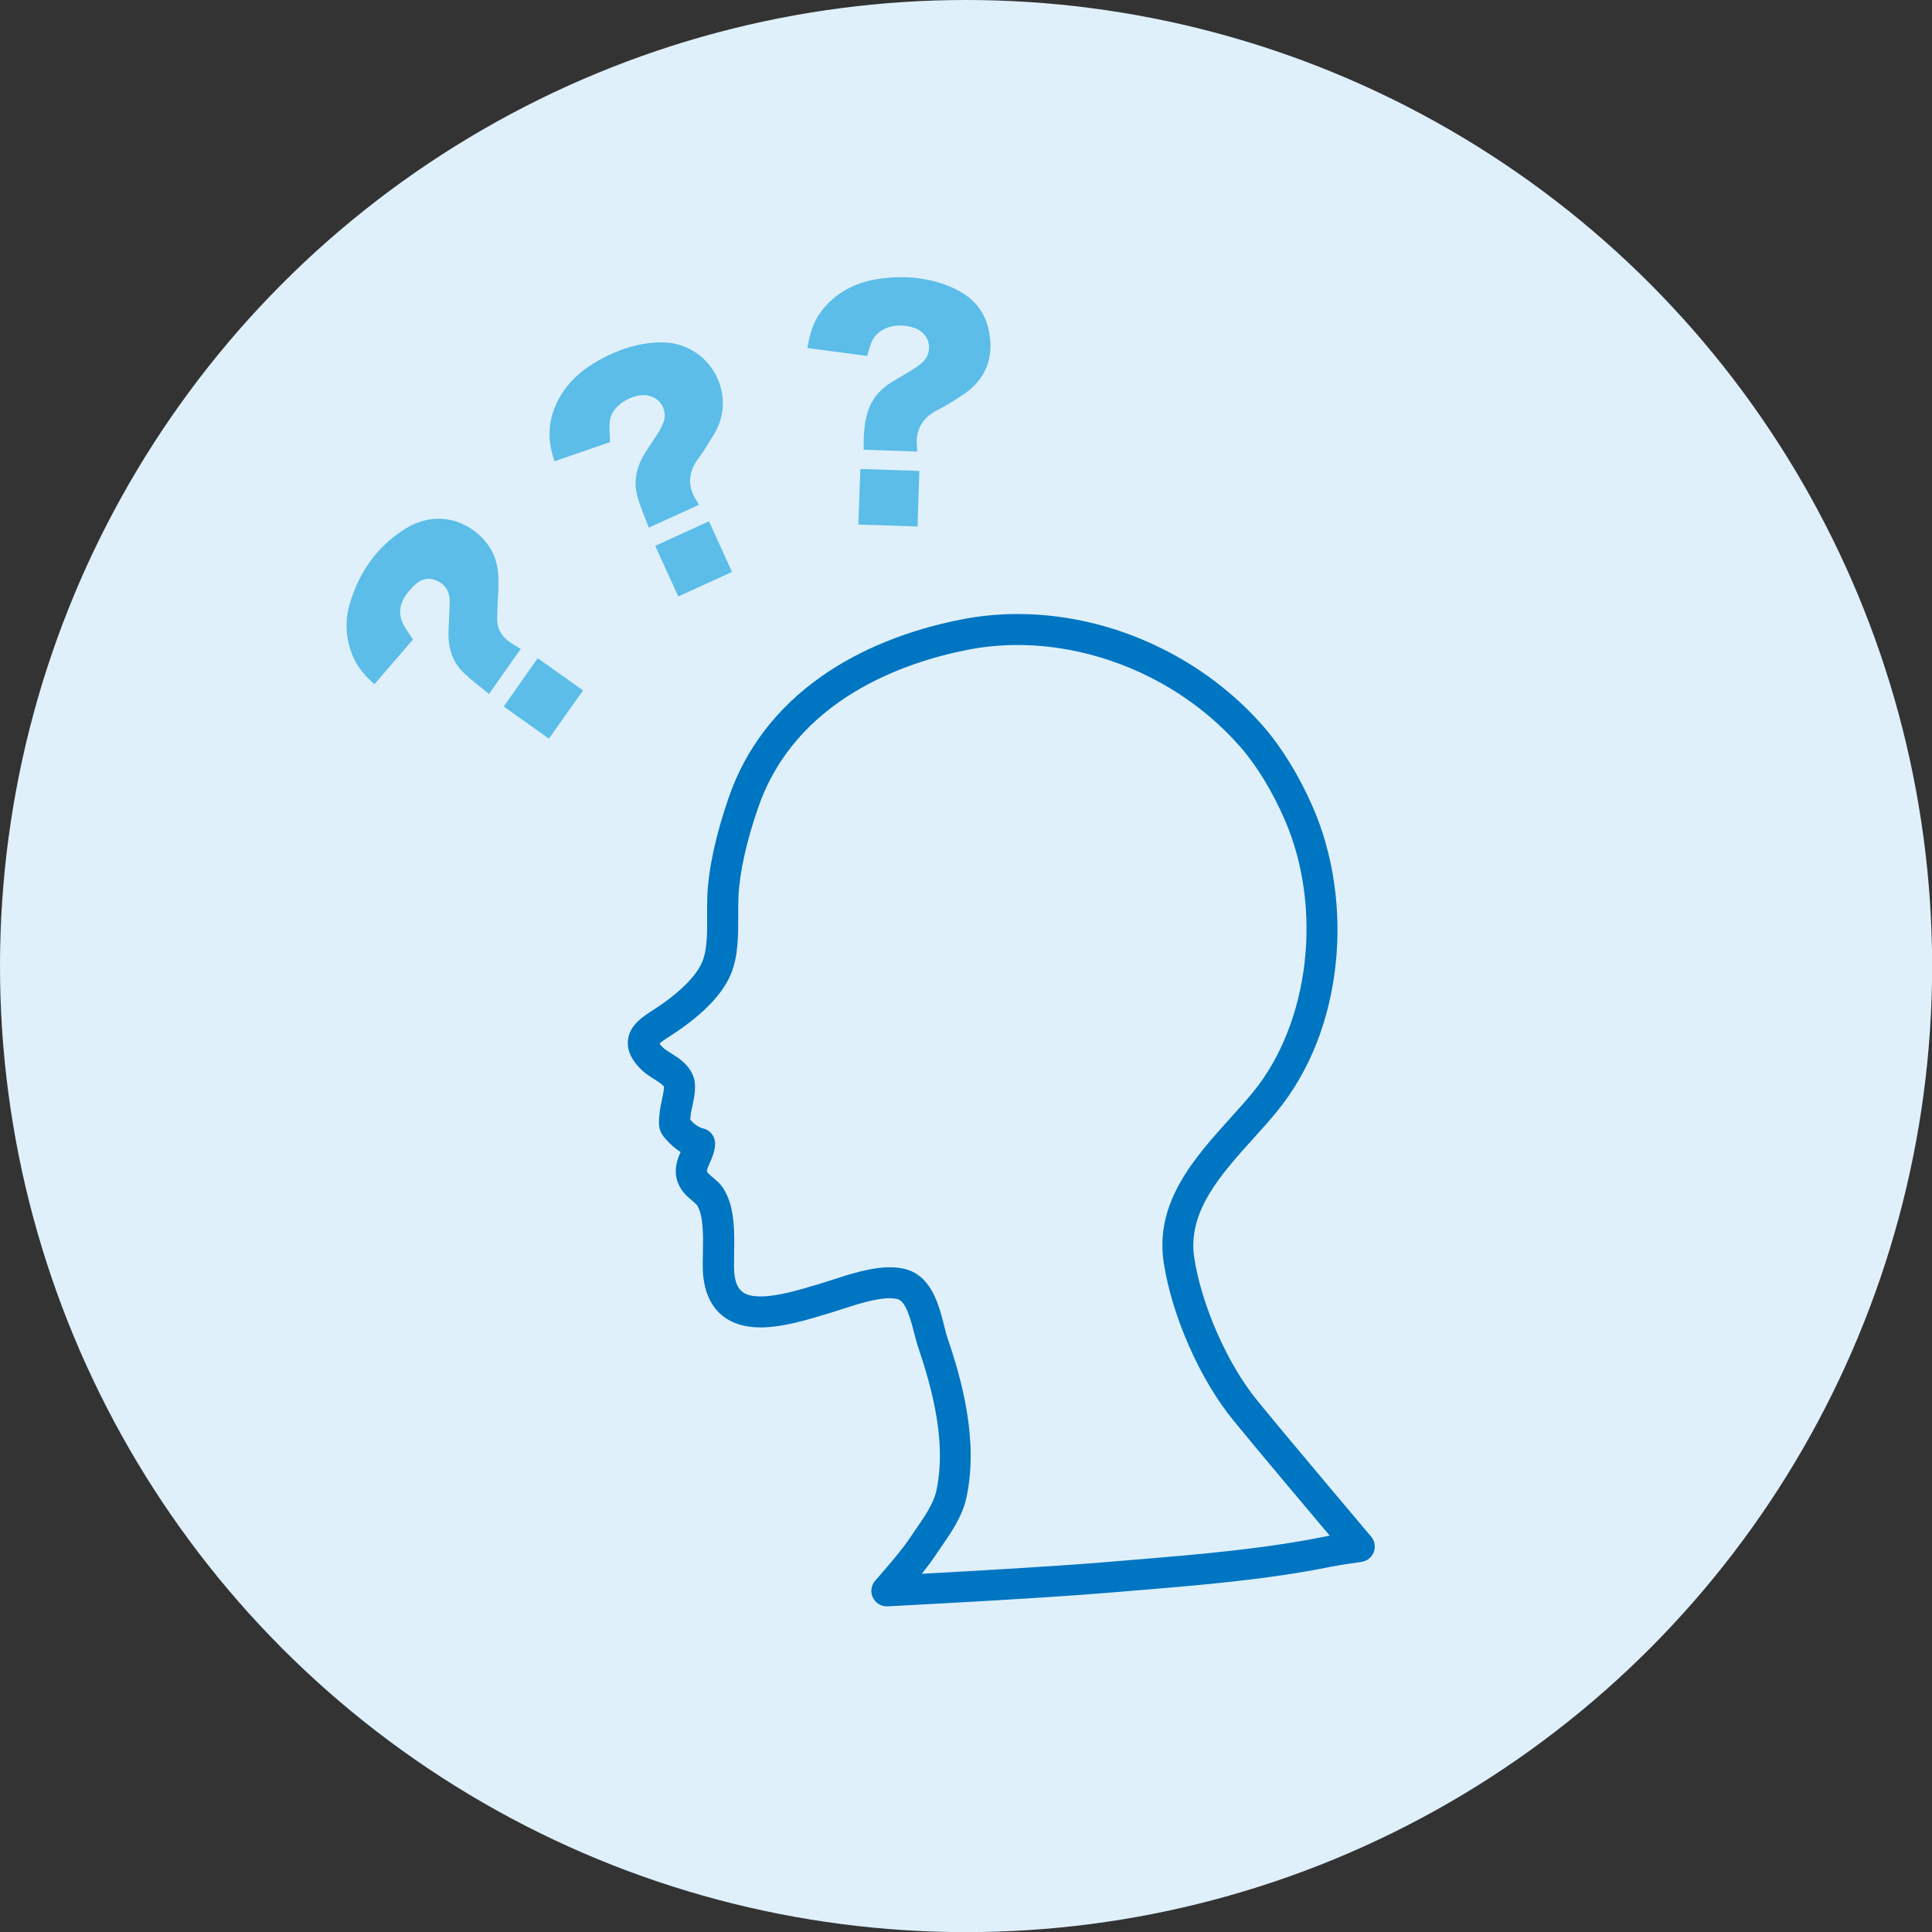 <?xml version="1.0" encoding="UTF-8"?><svg id="_レイヤー_2" xmlns="http://www.w3.org/2000/svg" viewBox="0 0 159.59 159.59"><rect x="0" y="0" width="159.59" height="159.59" fill="#333333" stroke="none"/><defs><style>.cls-1{fill:#5bbde8;}.cls-1,.cls-2,.cls-3{stroke-width:0px;}.cls-2{fill:#0075c2;}.cls-3{fill:#dff0fb;}</style></defs><g id="_診療案内"><circle class="cls-3" cx="79.8" cy="79.8" r="79.8"/><path class="cls-1" d="M53.59,43.58c-.34-.91-.72-1.74-.95-2.62-.32-1.21-.06-2.37.58-3.44.35-.57.74-1.12,1.1-1.69.18-.29.36-.6.48-.93.41-1.15-.43-2.28-1.64-2.26-1.19.02-2.52.9-2.75,1.94-.13.59-.02,1.23-.02,1.94-1.44.5-3.01,1.03-4.58,1.58-.59-1.65-.57-3.23.17-4.8.76-1.61,2.02-2.73,3.54-3.57,1.57-.87,3.23-1.42,5.05-1.45,4-.06,6.48,4.28,4.37,7.66-.41.65-.79,1.32-1.25,1.93-.87,1.17-.92,2.33-.12,3.54.05.08.09.16.16.29-1.36.62-2.71,1.24-4.12,1.88Z"/><path class="cls-1" d="M43,53.62c-.86,1.22-1.72,2.44-2.61,3.71-.74-.62-1.5-1.18-2.16-1.83-.94-.93-1.24-2.14-1.18-3.44.03-.76.08-1.53.1-2.29.02-.81-.28-1.44-1.04-1.79-.77-.35-1.43-.11-1.97.45-.75.76-1.33,1.65-.98,2.77.18.56.6,1.05.95,1.63-1,1.16-2.07,2.41-3.18,3.69-.77-.68-1.43-1.43-1.81-2.38-.56-1.37-.65-2.8-.24-4.22.76-2.64,2.26-4.78,4.6-6.24,3.03-1.88,6-.25,7.12,1.79.57,1.03.61,2.15.56,3.29-.03.81-.09,1.61-.09,2.41,0,.91.5,1.53,1.23,2,.22.14.45.28.72.44Z"/><path class="cls-1" d="M75.78,37.3c-1.49-.05-2.96-.1-4.44-.15,0-1.98.08-3.91,1.82-5.24.62-.47,1.32-.81,1.98-1.23.34-.21.69-.42.99-.68.97-.83.76-2.3-.4-2.83-1.08-.49-3.02-.45-3.72,1.06-.17.36-.25.76-.38,1.17-1.62-.21-3.25-.43-4.93-.65.17-1.09.45-2.11,1.11-2.99,1.17-1.56,2.77-2.4,4.65-2.7,1.91-.31,3.81-.2,5.64.47,1.71.62,3.06,1.67,3.52,3.52.56,2.24-.05,4.18-2,5.51-.71.48-1.45.94-2.21,1.33-1.31.67-1.83,1.72-1.65,3.15,0,.07,0,.15,0,.26Z"/><path class="cls-1" d="M54.12,45.09c1.49-.68,2.95-1.34,4.44-2.03.63,1.39,1.26,2.76,1.91,4.18-1.48.67-2.93,1.34-4.44,2.03-.63-1.39-1.27-2.77-1.91-4.19Z"/><path class="cls-1" d="M45.35,61.02c-1.27-.91-2.49-1.77-3.74-2.66.95-1.35,1.88-2.66,2.81-3.99,1.25.89,2.48,1.76,3.74,2.66-.95,1.33-1.87,2.65-2.82,3.99Z"/><path class="cls-1" d="M70.9,43.33c.06-1.57.11-3.08.17-4.59,1.65.06,3.24.11,4.87.16-.05,1.54-.1,3.04-.15,4.59-1.64-.05-3.23-.11-4.89-.16Z"/><path class="cls-3" d="M90.13,52.75c-3.41-.86-7-1.02-10.47-.34-7.95,1.55-15.46,5.82-18.24,13.83-.83,2.4-1.59,5.23-1.71,7.77-.09,1.88.19,4.25-.54,5.97-.69,1.62-2.39,3.04-3.77,4.01-1.44,1.02-3.3,1.7-1.56,3.42.65.64,1.84.99,2.21,1.88.26.64-.22,1.97-.29,2.71-.09,1-.17.89.5,1.56.41.41.97.76,1.51.88-.03.89-.89,1.69-.62,2.66.23.82,1.15,1.15,1.53,1.78.89,1.47.62,3.95.64,5.74.07,5.49,5.54,3.59,9.06,2.52,1.69-.51,4.2-1.5,6-1.12,1.9.41,2.16,3.35,2.71,4.98,1.31,3.85,2.36,8.33,1.5,12.38-.34,1.62-1.53,3.08-2.46,4.47-.81,1.22-2.89,3.54-2.89,3.54,0,0,12.29-.62,18.27-1.13,6.03-.51,12.37-.94,18.22-2.13.72-.15,2.55-.4,2.55-.4,0,0-6.46-7.63-9.41-11.23-2.66-3.25-4.85-8.28-5.49-12.41-.85-5.46,4.04-9.33,7.12-13.11,5.2-6.39,6.03-16.33,2.79-23.79-.94-2.17-2.28-4.51-3.84-6.31-3.45-3.98-8.2-6.85-13.32-8.14Z"/><path class="cls-2" d="M73.25,132.69c-.49,0-.94-.28-1.15-.73-.22-.46-.14-1.02.2-1.4.02-.02,2.02-2.27,2.78-3.4.18-.27.37-.54.55-.81.73-1.06,1.49-2.15,1.72-3.22.66-3.11.2-6.83-1.46-11.7-.14-.4-.25-.83-.37-1.29-.29-1.13-.69-2.69-1.41-2.84-.18-.04-.39-.06-.62-.06-1.16,0-2.67.49-3.87.88-.3.1-.59.19-.86.27-.14.04-.27.08-.42.13-1.65.5-3.7,1.13-5.51,1.13-1.39,0-2.52-.38-3.33-1.12-.94-.86-1.43-2.16-1.45-3.87,0-.37,0-.75.01-1.16.03-1.37.06-3.06-.47-3.93-.05-.08-.25-.25-.39-.37-.44-.37-1.04-.87-1.28-1.74-.26-.94.04-1.71.3-2.3-.3-.19-.59-.42-.86-.68l-.04-.04c-.78-.77-.97-1.14-.86-2.25,0-.08.02-.18.03-.28.03-.32.1-.66.18-1.03.07-.32.19-.89.18-1.12-.11-.17-.49-.41-.8-.61-.36-.22-.76-.48-1.11-.82-.8-.8-1.15-1.58-1.07-2.4.13-1.25,1.21-1.94,2.16-2.55.22-.14.43-.28.63-.42,2.19-1.55,3.02-2.74,3.33-3.47.44-1.02.43-2.47.42-3.88,0-.55,0-1.12.02-1.65.11-2.31.71-5.04,1.78-8.13,1.4-4.02,3.97-7.37,7.65-9.96,3.15-2.22,7.15-3.84,11.55-4.7,1.51-.3,3.08-.45,4.65-.45,2.12,0,4.27.27,6.38.8,5.42,1.37,10.38,4.4,13.97,8.54,1.5,1.73,2.94,4.09,4.05,6.64,1.68,3.88,2.35,8.47,1.87,12.94-.5,4.68-2.17,8.89-4.84,12.16-.62.76-1.32,1.54-1.99,2.28-2.67,2.96-5.44,6.03-4.85,9.83.61,3.93,2.75,8.79,5.22,11.8,2.9,3.55,9.33,11.14,9.39,11.22.3.35.38.84.22,1.28-.17.43-.55.74-1.02.81-.02,0-1.8.25-2.47.39-5.22,1.06-10.8,1.53-16.2,1.97-.72.06-1.45.12-2.16.18-5.93.5-18.19,1.12-18.31,1.13-.02,0-.04,0-.06,0ZM73.49,104.68c.41,0,.8.04,1.16.12,2.26.49,2.89,2.93,3.34,4.71.1.41.2.8.31,1.11,1.14,3.35,2.54,8.35,1.54,13.05-.33,1.57-1.28,2.94-2.12,4.15-.18.27-.36.52-.52.77-.27.4-.65.9-1.06,1.41,4.02-.22,11.17-.62,15.27-.97.72-.06,1.44-.12,2.17-.18,5.32-.44,10.83-.9,15.9-1.93.1-.02.22-.04.36-.07-2.09-2.48-5.9-7-7.95-9.51-2.77-3.38-5.08-8.62-5.76-13.03-.77-5,2.55-8.68,5.48-11.93.68-.76,1.33-1.47,1.91-2.18,4.67-5.74,5.77-15.19,2.61-22.47-1-2.31-2.29-4.44-3.63-5.98-3.25-3.75-7.75-6.5-12.67-7.74-1.91-.48-3.84-.73-5.75-.73-1.41,0-2.81.13-4.16.4-5.11,1-14.16,4.02-17.28,13-.98,2.81-1.55,5.38-1.64,7.41-.02.47-.02.98-.02,1.52,0,1.59.02,3.38-.62,4.89-.65,1.52-2.02,3.01-4.21,4.55-.24.17-.49.33-.72.48-.31.2-.75.48-.95.68.05.07.13.17.27.31.14.14.4.3.66.47.64.4,1.44.9,1.83,1.84.33.8.12,1.75-.06,2.59-.06.27-.12.55-.13.71-.01.12-.02.22-.03.31,0,.02,0,.04,0,.06.04.04.08.08.12.12l.04.05c.27.27.63.49.89.54.6.13,1.02.68,1,1.29-.02.62-.25,1.14-.44,1.56-.12.28-.26.59-.23.72.03.1.28.31.46.46.3.25.67.56.94,1.01.91,1.5.87,3.52.84,5.3,0,.39-.01.75-.01,1.08.02,2.06.84,2.46,2.23,2.46s3.28-.57,4.77-1.02c.14-.04.28-.09.42-.13.25-.08.53-.17.82-.26,1.38-.45,3.09-1,4.66-1Z"/></g></svg>
